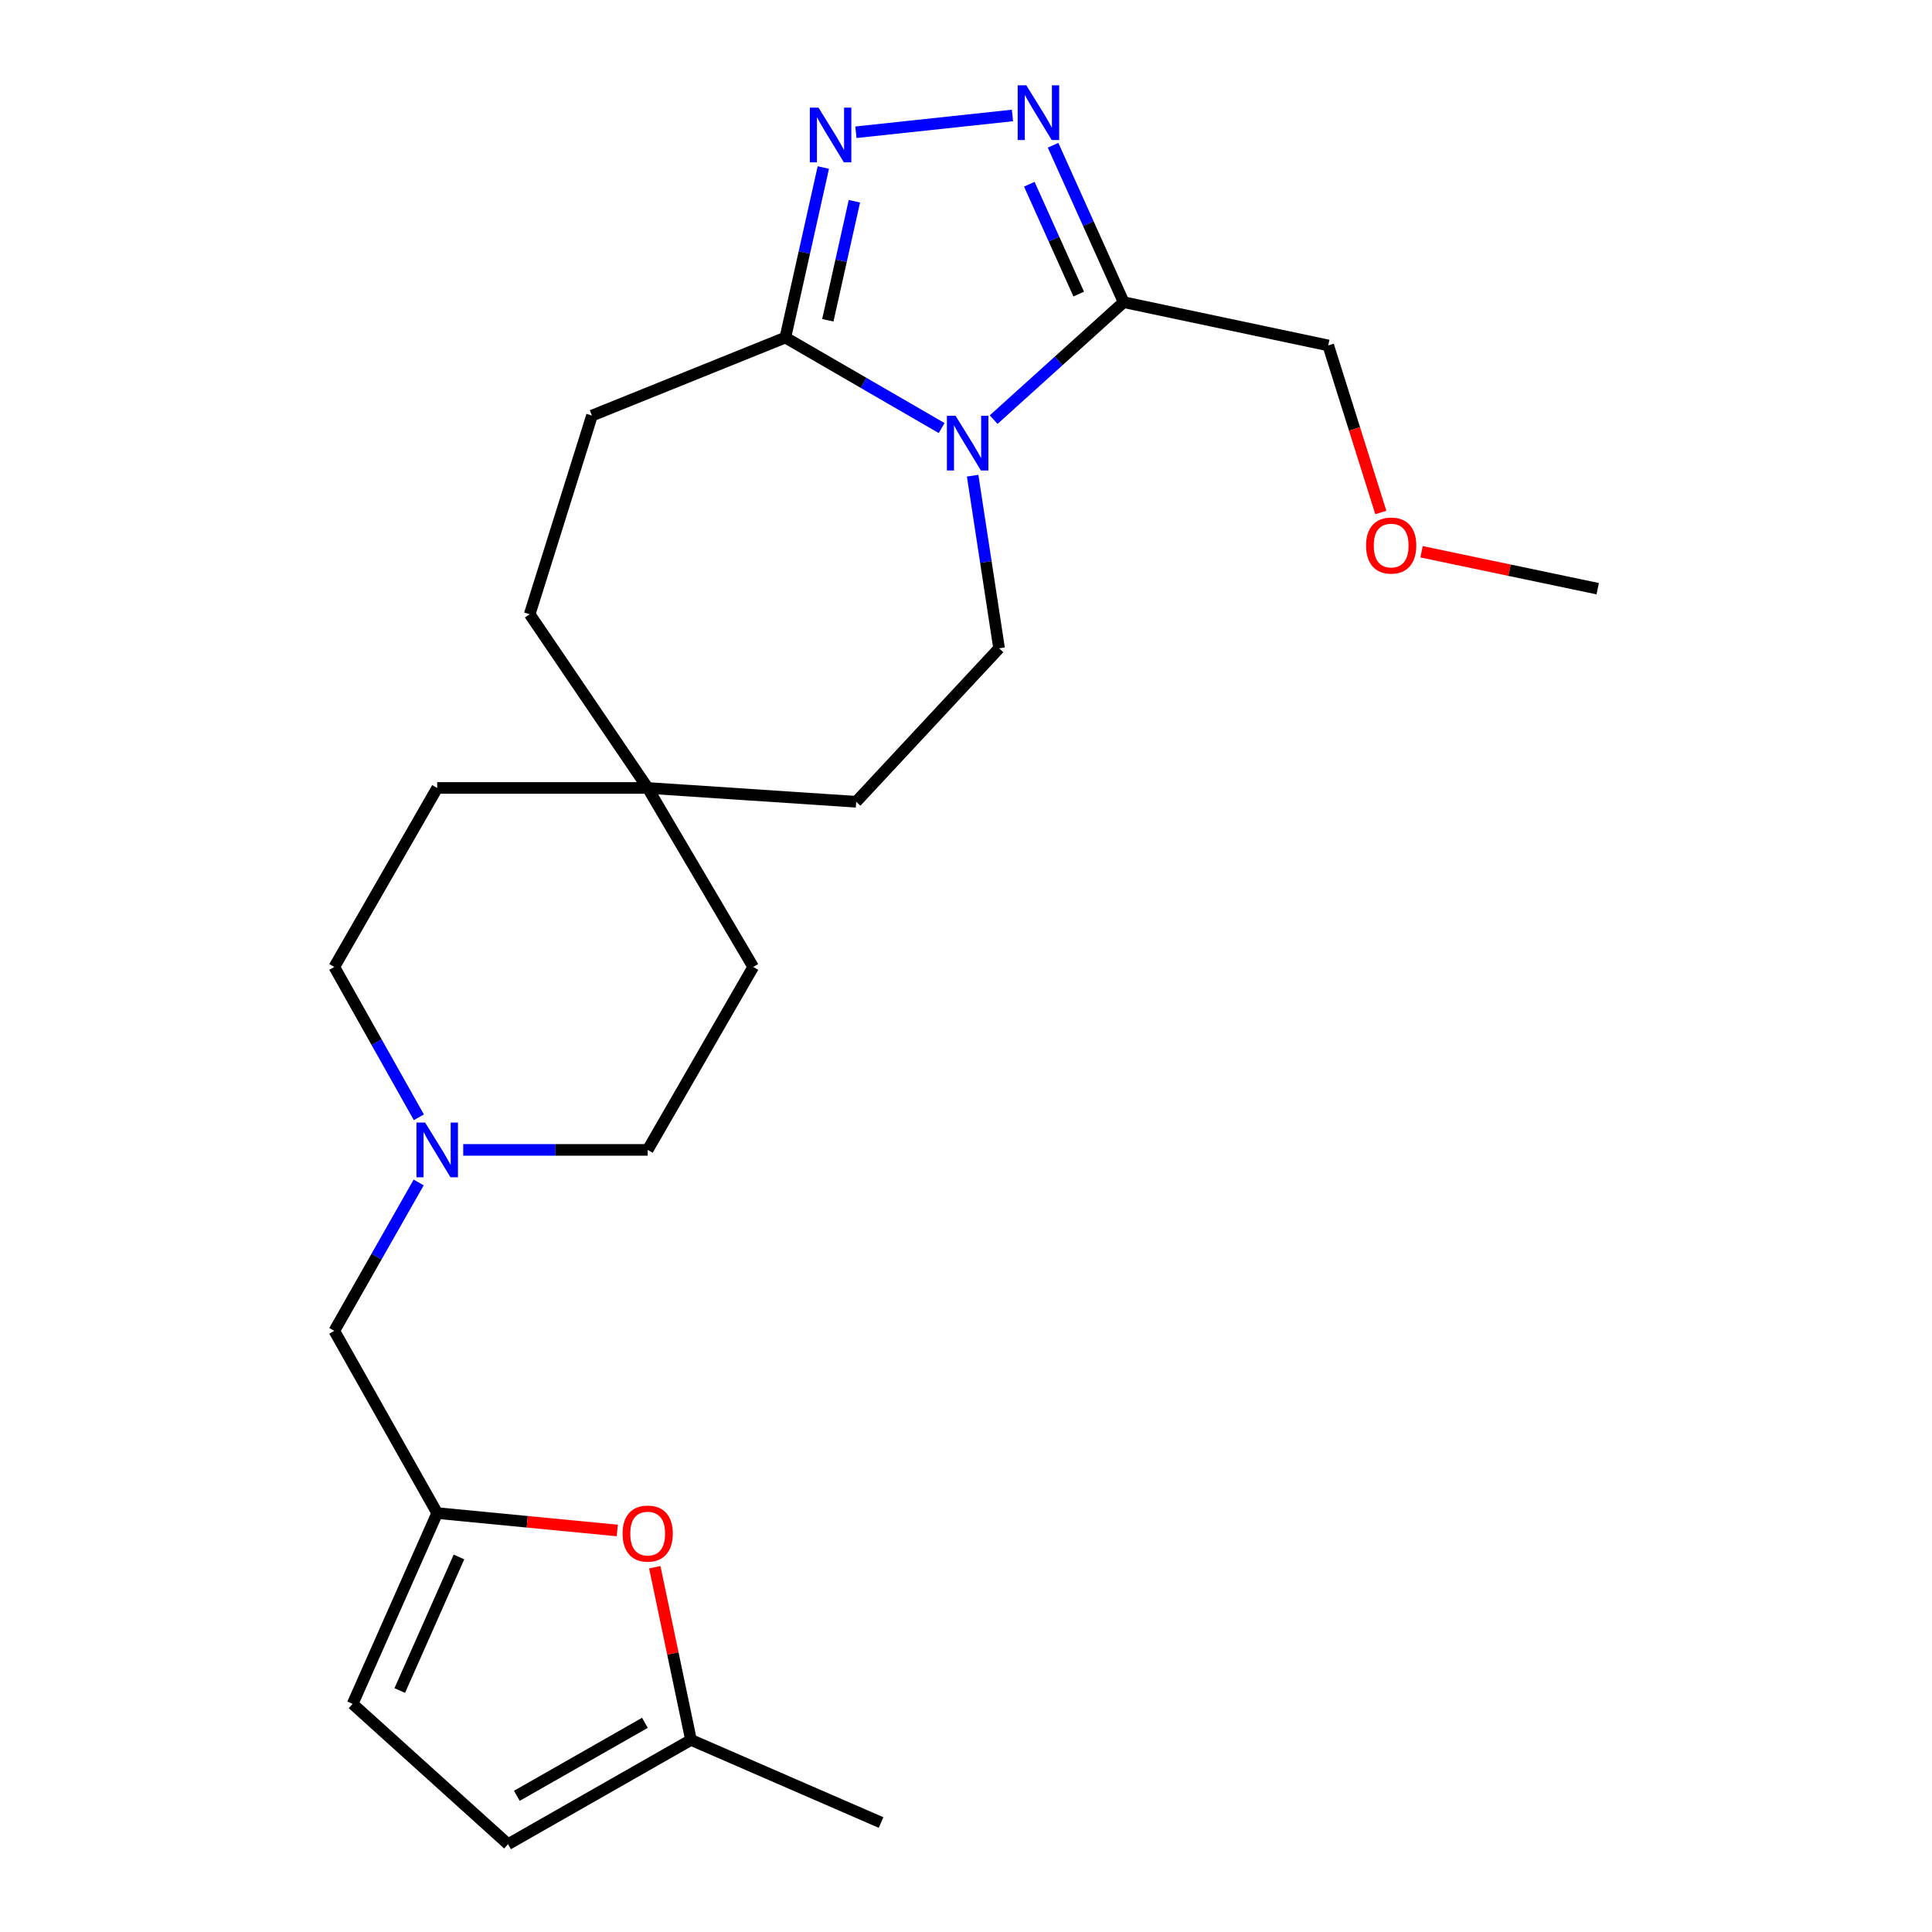 <?xml version='1.0' encoding='iso-8859-1'?>
<svg version='1.1' baseProfile='full'
              xmlns='http://www.w3.org/2000/svg'
                      xmlns:rdkit='http://www.rdkit.org/xml'
                      xmlns:xlink='http://www.w3.org/1999/xlink'
                  xml:space='preserve'
width='1000px' height='1000px' viewBox='0 0 1000 1000'>
<!-- END OF HEADER -->
<rect style='opacity:1.0;fill:#FFFFFF;stroke:none' width='1000' height='1000' x='0' y='0'> </rect>
<path class='bond-2' d='M 514.316,217.202 L 547.96,186.803' style='fill:none;fill-rule:evenodd;stroke:#0000FF;stroke-width:6px;stroke-linecap:butt;stroke-linejoin:miter;stroke-opacity:1' />
<path class='bond-2' d='M 547.96,186.803 L 581.604,156.405' style='fill:none;fill-rule:evenodd;stroke:#000000;stroke-width:6px;stroke-linecap:butt;stroke-linejoin:miter;stroke-opacity:1' />
<path class='bond-3' d='M 487.39,221.566 L 446.946,198.145' style='fill:none;fill-rule:evenodd;stroke:#0000FF;stroke-width:6px;stroke-linecap:butt;stroke-linejoin:miter;stroke-opacity:1' />
<path class='bond-3' d='M 446.946,198.145 L 406.502,174.723' style='fill:none;fill-rule:evenodd;stroke:#000000;stroke-width:6px;stroke-linecap:butt;stroke-linejoin:miter;stroke-opacity:1' />
<path class='bond-6' d='M 503.437,246.21 L 510.282,290.89' style='fill:none;fill-rule:evenodd;stroke:#0000FF;stroke-width:6px;stroke-linecap:butt;stroke-linejoin:miter;stroke-opacity:1' />
<path class='bond-6' d='M 510.282,290.89 L 517.127,335.569' style='fill:none;fill-rule:evenodd;stroke:#000000;stroke-width:6px;stroke-linecap:butt;stroke-linejoin:miter;stroke-opacity:1' />
<path class='bond-0' d='M 545.07,75.173 L 563.337,115.789' style='fill:none;fill-rule:evenodd;stroke:#0000FF;stroke-width:6px;stroke-linecap:butt;stroke-linejoin:miter;stroke-opacity:1' />
<path class='bond-0' d='M 563.337,115.789 L 581.604,156.405' style='fill:none;fill-rule:evenodd;stroke:#000000;stroke-width:6px;stroke-linecap:butt;stroke-linejoin:miter;stroke-opacity:1' />
<path class='bond-0' d='M 532.767,95.356 L 545.553,123.787' style='fill:none;fill-rule:evenodd;stroke:#0000FF;stroke-width:6px;stroke-linecap:butt;stroke-linejoin:miter;stroke-opacity:1' />
<path class='bond-0' d='M 545.553,123.787 L 558.34,152.218' style='fill:none;fill-rule:evenodd;stroke:#000000;stroke-width:6px;stroke-linecap:butt;stroke-linejoin:miter;stroke-opacity:1' />
<path class='bond-24' d='M 524.047,59.767 L 443.019,68.456' style='fill:none;fill-rule:evenodd;stroke:#0000FF;stroke-width:6px;stroke-linecap:butt;stroke-linejoin:miter;stroke-opacity:1' />
<path class='bond-1' d='M 426.151,86.708 L 416.326,130.716' style='fill:none;fill-rule:evenodd;stroke:#0000FF;stroke-width:6px;stroke-linecap:butt;stroke-linejoin:miter;stroke-opacity:1' />
<path class='bond-1' d='M 416.326,130.716 L 406.502,174.723' style='fill:none;fill-rule:evenodd;stroke:#000000;stroke-width:6px;stroke-linecap:butt;stroke-linejoin:miter;stroke-opacity:1' />
<path class='bond-1' d='M 442.234,104.159 L 435.357,134.964' style='fill:none;fill-rule:evenodd;stroke:#0000FF;stroke-width:6px;stroke-linecap:butt;stroke-linejoin:miter;stroke-opacity:1' />
<path class='bond-1' d='M 435.357,134.964 L 428.48,165.769' style='fill:none;fill-rule:evenodd;stroke:#000000;stroke-width:6px;stroke-linecap:butt;stroke-linejoin:miter;stroke-opacity:1' />
<path class='bond-20' d='M 581.604,156.405 L 687.494,178.786' style='fill:none;fill-rule:evenodd;stroke:#000000;stroke-width:6px;stroke-linecap:butt;stroke-linejoin:miter;stroke-opacity:1' />
<path class='bond-13' d='M 406.502,174.723 L 306.407,215.108' style='fill:none;fill-rule:evenodd;stroke:#000000;stroke-width:6px;stroke-linecap:butt;stroke-linejoin:miter;stroke-opacity:1' />
<path class='bond-4' d='M 226.298,783.17 L 173.033,688.849' style='fill:none;fill-rule:evenodd;stroke:#000000;stroke-width:6px;stroke-linecap:butt;stroke-linejoin:miter;stroke-opacity:1' />
<path class='bond-5' d='M 226.298,783.17 L 272.903,787.675' style='fill:none;fill-rule:evenodd;stroke:#000000;stroke-width:6px;stroke-linecap:butt;stroke-linejoin:miter;stroke-opacity:1' />
<path class='bond-5' d='M 272.903,787.675 L 319.507,792.179' style='fill:none;fill-rule:evenodd;stroke:#FF0000;stroke-width:6px;stroke-linecap:butt;stroke-linejoin:miter;stroke-opacity:1' />
<path class='bond-9' d='M 226.298,783.17 L 182.523,881.922' style='fill:none;fill-rule:evenodd;stroke:#000000;stroke-width:6px;stroke-linecap:butt;stroke-linejoin:miter;stroke-opacity:1' />
<path class='bond-9' d='M 237.558,805.885 L 206.915,875.012' style='fill:none;fill-rule:evenodd;stroke:#000000;stroke-width:6px;stroke-linecap:butt;stroke-linejoin:miter;stroke-opacity:1' />
<path class='bond-8' d='M 338.912,811.19 L 348.284,855.883' style='fill:none;fill-rule:evenodd;stroke:#FF0000;stroke-width:6px;stroke-linecap:butt;stroke-linejoin:miter;stroke-opacity:1' />
<path class='bond-8' d='M 348.284,855.883 L 357.657,900.576' style='fill:none;fill-rule:evenodd;stroke:#000000;stroke-width:6px;stroke-linecap:butt;stroke-linejoin:miter;stroke-opacity:1' />
<path class='bond-14' d='M 517.127,335.569 L 443.16,414.995' style='fill:none;fill-rule:evenodd;stroke:#000000;stroke-width:6px;stroke-linecap:butt;stroke-linejoin:miter;stroke-opacity:1' />
<path class='bond-7' d='M 216.805,578.312 L 194.919,539.406' style='fill:none;fill-rule:evenodd;stroke:#0000FF;stroke-width:6px;stroke-linecap:butt;stroke-linejoin:miter;stroke-opacity:1' />
<path class='bond-7' d='M 194.919,539.406 L 173.033,500.499' style='fill:none;fill-rule:evenodd;stroke:#000000;stroke-width:6px;stroke-linecap:butt;stroke-linejoin:miter;stroke-opacity:1' />
<path class='bond-12' d='M 216.713,612.042 L 194.873,650.445' style='fill:none;fill-rule:evenodd;stroke:#0000FF;stroke-width:6px;stroke-linecap:butt;stroke-linejoin:miter;stroke-opacity:1' />
<path class='bond-12' d='M 194.873,650.445 L 173.033,688.849' style='fill:none;fill-rule:evenodd;stroke:#000000;stroke-width:6px;stroke-linecap:butt;stroke-linejoin:miter;stroke-opacity:1' />
<path class='bond-26' d='M 239.762,595.188 L 287.503,595.188' style='fill:none;fill-rule:evenodd;stroke:#0000FF;stroke-width:6px;stroke-linecap:butt;stroke-linejoin:miter;stroke-opacity:1' />
<path class='bond-26' d='M 287.503,595.188 L 335.244,595.188' style='fill:none;fill-rule:evenodd;stroke:#000000;stroke-width:6px;stroke-linecap:butt;stroke-linejoin:miter;stroke-opacity:1' />
<path class='bond-22' d='M 357.657,900.576 L 456.04,943.344' style='fill:none;fill-rule:evenodd;stroke:#000000;stroke-width:6px;stroke-linecap:butt;stroke-linejoin:miter;stroke-opacity:1' />
<path class='bond-27' d='M 357.657,900.576 L 262.967,954.545' style='fill:none;fill-rule:evenodd;stroke:#000000;stroke-width:6px;stroke-linecap:butt;stroke-linejoin:miter;stroke-opacity:1' />
<path class='bond-27' d='M 333.798,891.731 L 267.515,929.509' style='fill:none;fill-rule:evenodd;stroke:#000000;stroke-width:6px;stroke-linecap:butt;stroke-linejoin:miter;stroke-opacity:1' />
<path class='bond-10' d='M 182.523,881.922 L 262.967,954.545' style='fill:none;fill-rule:evenodd;stroke:#000000;stroke-width:6px;stroke-linecap:butt;stroke-linejoin:miter;stroke-opacity:1' />
<path class='bond-11' d='M 335.244,407.846 L 443.16,414.995' style='fill:none;fill-rule:evenodd;stroke:#000000;stroke-width:6px;stroke-linecap:butt;stroke-linejoin:miter;stroke-opacity:1' />
<path class='bond-18' d='M 335.244,407.846 L 389.863,500.499' style='fill:none;fill-rule:evenodd;stroke:#000000;stroke-width:6px;stroke-linecap:butt;stroke-linejoin:miter;stroke-opacity:1' />
<path class='bond-19' d='M 335.244,407.846 L 226.298,407.846' style='fill:none;fill-rule:evenodd;stroke:#000000;stroke-width:6px;stroke-linecap:butt;stroke-linejoin:miter;stroke-opacity:1' />
<path class='bond-25' d='M 335.244,407.846 L 274.168,317.922' style='fill:none;fill-rule:evenodd;stroke:#000000;stroke-width:6px;stroke-linecap:butt;stroke-linejoin:miter;stroke-opacity:1' />
<path class='bond-17' d='M 306.407,215.108 L 274.168,317.922' style='fill:none;fill-rule:evenodd;stroke:#000000;stroke-width:6px;stroke-linecap:butt;stroke-linejoin:miter;stroke-opacity:1' />
<path class='bond-15' d='M 335.244,595.188 L 389.863,500.499' style='fill:none;fill-rule:evenodd;stroke:#000000;stroke-width:6px;stroke-linecap:butt;stroke-linejoin:miter;stroke-opacity:1' />
<path class='bond-16' d='M 173.033,500.499 L 226.298,407.846' style='fill:none;fill-rule:evenodd;stroke:#000000;stroke-width:6px;stroke-linecap:butt;stroke-linejoin:miter;stroke-opacity:1' />
<path class='bond-21' d='M 687.494,178.786 L 701.101,222.023' style='fill:none;fill-rule:evenodd;stroke:#000000;stroke-width:6px;stroke-linecap:butt;stroke-linejoin:miter;stroke-opacity:1' />
<path class='bond-21' d='M 701.101,222.023 L 714.708,265.26' style='fill:none;fill-rule:evenodd;stroke:#FF0000;stroke-width:6px;stroke-linecap:butt;stroke-linejoin:miter;stroke-opacity:1' />
<path class='bond-23' d='M 735.799,285.591 L 781.383,295.149' style='fill:none;fill-rule:evenodd;stroke:#FF0000;stroke-width:6px;stroke-linecap:butt;stroke-linejoin:miter;stroke-opacity:1' />
<path class='bond-23' d='M 781.383,295.149 L 826.967,304.706' style='fill:none;fill-rule:evenodd;stroke:#000000;stroke-width:6px;stroke-linecap:butt;stroke-linejoin:miter;stroke-opacity:1' />
<path  class='atom-0' d='M 494.596 215.204
L 503.876 230.204
Q 504.796 231.684, 506.276 234.364
Q 507.756 237.044, 507.836 237.204
L 507.836 215.204
L 511.596 215.204
L 511.596 243.524
L 507.716 243.524
L 497.756 227.124
Q 496.596 225.204, 495.356 223.004
Q 494.156 220.804, 493.796 220.124
L 493.796 243.524
L 490.116 243.524
L 490.116 215.204
L 494.596 215.204
' fill='#0000FF'/>
<path  class='atom-1' d='M 531.232 44.165
L 540.512 59.165
Q 541.432 60.645, 542.912 63.325
Q 544.392 66.005, 544.472 66.165
L 544.472 44.165
L 548.232 44.165
L 548.232 72.485
L 544.352 72.485
L 534.392 56.085
Q 533.232 54.165, 531.992 51.965
Q 530.792 49.765, 530.432 49.085
L 530.432 72.485
L 526.752 72.485
L 526.752 44.165
L 531.232 44.165
' fill='#0000FF'/>
<path  class='atom-2' d='M 423.652 55.702
L 432.932 70.702
Q 433.852 72.182, 435.332 74.862
Q 436.812 77.542, 436.892 77.702
L 436.892 55.702
L 440.652 55.702
L 440.652 84.022
L 436.772 84.022
L 426.812 67.622
Q 425.652 65.702, 424.412 63.502
Q 423.212 61.302, 422.852 60.622
L 422.852 84.022
L 419.172 84.022
L 419.172 55.702
L 423.652 55.702
' fill='#0000FF'/>
<path  class='atom-6' d='M 322.244 793.78
Q 322.244 786.98, 325.604 783.18
Q 328.964 779.38, 335.244 779.38
Q 341.524 779.38, 344.884 783.18
Q 348.244 786.98, 348.244 793.78
Q 348.244 800.66, 344.844 804.58
Q 341.444 808.46, 335.244 808.46
Q 329.004 808.46, 325.604 804.58
Q 322.244 800.7, 322.244 793.78
M 335.244 805.26
Q 339.564 805.26, 341.884 802.38
Q 344.244 799.46, 344.244 793.78
Q 344.244 788.22, 341.884 785.42
Q 339.564 782.58, 335.244 782.58
Q 330.924 782.58, 328.564 785.38
Q 326.244 788.18, 326.244 793.78
Q 326.244 799.5, 328.564 802.38
Q 330.924 805.26, 335.244 805.26
' fill='#FF0000'/>
<path  class='atom-8' d='M 220.038 581.028
L 229.318 596.028
Q 230.238 597.508, 231.718 600.188
Q 233.198 602.868, 233.278 603.028
L 233.278 581.028
L 237.038 581.028
L 237.038 609.348
L 233.158 609.348
L 223.198 592.948
Q 222.038 591.028, 220.798 588.828
Q 219.598 586.628, 219.238 585.948
L 219.238 609.348
L 215.558 609.348
L 215.558 581.028
L 220.038 581.028
' fill='#0000FF'/>
<path  class='atom-22' d='M 707.069 282.373
Q 707.069 275.573, 710.429 271.773
Q 713.789 267.973, 720.069 267.973
Q 726.349 267.973, 729.709 271.773
Q 733.069 275.573, 733.069 282.373
Q 733.069 289.253, 729.669 293.173
Q 726.269 297.053, 720.069 297.053
Q 713.829 297.053, 710.429 293.173
Q 707.069 289.293, 707.069 282.373
M 720.069 293.853
Q 724.389 293.853, 726.709 290.973
Q 729.069 288.053, 729.069 282.373
Q 729.069 276.813, 726.709 274.013
Q 724.389 271.173, 720.069 271.173
Q 715.749 271.173, 713.389 273.973
Q 711.069 276.773, 711.069 282.373
Q 711.069 288.093, 713.389 290.973
Q 715.749 293.853, 720.069 293.853
' fill='#FF0000'/>
</svg>
